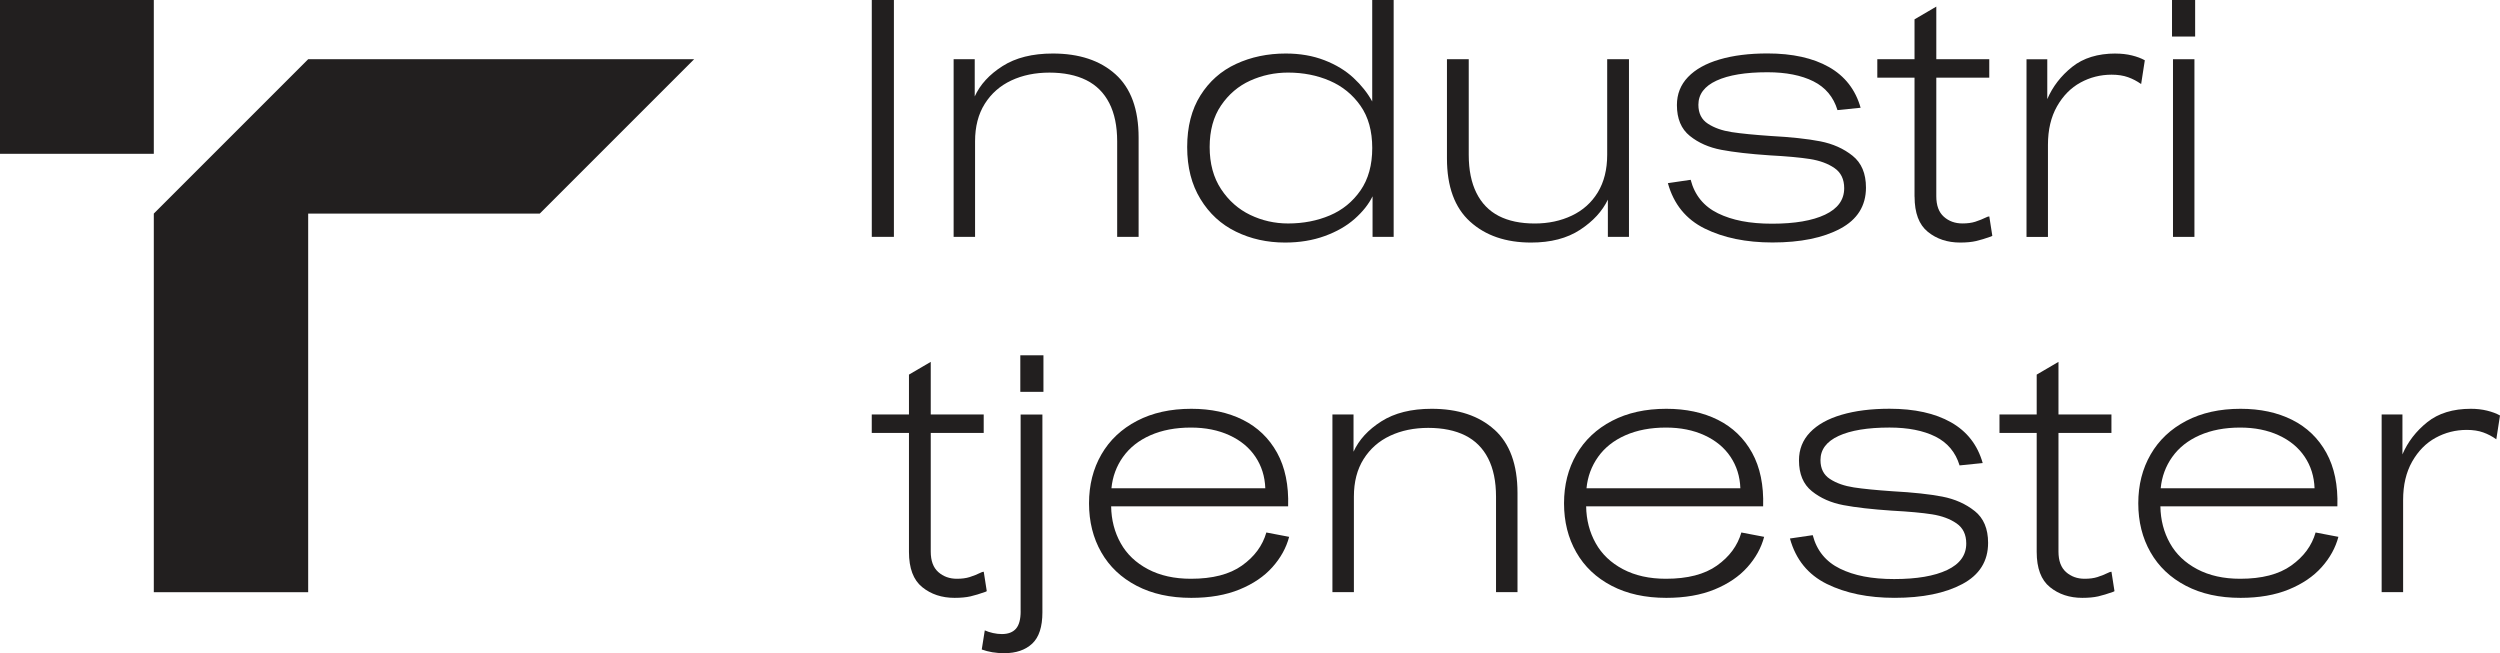 <?xml version="1.0" encoding="UTF-8"?>
<svg id="Layer_2" data-name="Layer 2" xmlns="http://www.w3.org/2000/svg" viewBox="0 0 890.73 232.72">
  <defs>
    <style>
      .cls-1 {
        fill: #221f1f;
      }
    </style>
  </defs>
  <g id="Layer_1-2" data-name="Layer 1">
    <g>
      <g>
        <path class="cls-1" d="M351.58,210.63l-1.08-6.93c-.08,0-.18.02-.3.06-.12.04-.22.06-.3.06-1.67.8-3.14,1.39-4.42,1.79-1.27.4-2.79.6-4.54.6-2.63,0-4.84-.8-6.63-2.39-1.79-1.59-2.69-4.02-2.69-7.29v-42.28h18.87v-6.57h-18.87v-18.75l-7.76,4.54v14.21h-13.26v6.57h13.26v42.4c0,5.81,1.57,9.99,4.72,12.54,3.15,2.55,6.99,3.82,11.53,3.82,2.23,0,4.12-.18,5.67-.53,1.55-.36,3.32-.9,5.32-1.61l.48-.24Z"/>
        <rect class="cls-1" x="363.53" y="126.59" width="8.24" height="13.02"/>
        <path class="cls-1" d="M363.65,217.79c0,2.87-.56,4.94-1.67,6.21-1.11,1.27-2.79,1.91-5.01,1.91-1.04,0-2.09-.12-3.17-.36-1.08-.24-2.05-.56-2.93-.95l-1.08,6.81c2.39.87,5.06,1.32,8,1.32,4.22,0,7.54-1.14,9.97-3.4,2.43-2.27,3.64-5.99,3.64-11.17v-70.47h-7.76v70.11Z"/>
        <path class="cls-1" d="M442.53,201.49c-4.42,3.15-10.49,4.72-18.21,4.72-5.9,0-10.99-1.13-15.29-3.4-4.3-2.27-7.55-5.35-9.73-9.26-2.19-3.9-3.33-8.28-3.41-13.14h63.06c.24-7.56-1.08-13.93-3.94-19.11-2.87-5.18-6.93-9.08-12.18-11.71-5.25-2.63-11.39-3.94-18.39-3.94-7.41,0-13.85,1.43-19.35,4.3-5.49,2.87-9.72,6.85-12.66,11.94-2.95,5.1-4.42,10.91-4.42,17.44s1.45,12.34,4.36,17.44c2.91,5.1,7.11,9.08,12.6,11.94,5.49,2.87,11.98,4.3,19.47,4.3,6.61,0,12.34-1,17.2-2.99,4.85-1.99,8.76-4.64,11.7-7.94,2.95-3.3,4.94-6.9,5.97-10.81l-8.12-1.55c-1.35,4.7-4.24,8.62-8.66,11.76ZM400.13,162.79c2.35-3.3,5.59-5.87,9.73-7.7,4.14-1.83,8.96-2.75,14.45-2.75,5.18,0,9.75.91,13.74,2.75,3.98,1.83,7.06,4.38,9.25,7.65,2.19,3.27,3.37,7.01,3.52,11.23h-54.82c.4-4.14,1.77-7.86,4.12-11.17Z"/>
        <path class="cls-1" d="M532.41,153.06c-5.49-4.94-12.94-7.41-22.33-7.41-7.25,0-13.22,1.49-17.92,4.48s-8,6.59-9.91,10.81v-13.26h-7.52v63.3h7.65v-34.04c0-5.25,1.15-9.71,3.46-13.38,2.31-3.66,5.45-6.43,9.44-8.3,3.98-1.87,8.52-2.81,13.61-2.81s9.56.9,13.14,2.69c3.58,1.79,6.31,4.52,8.18,8.18,1.87,3.66,2.81,8.2,2.81,13.62v34.04h7.65v-35.35c0-10.11-2.75-17.64-8.24-22.57Z"/>
        <path class="cls-1" d="M611.77,201.49c-4.42,3.15-10.49,4.72-18.21,4.72-5.9,0-10.99-1.13-15.29-3.4-4.3-2.27-7.55-5.35-9.73-9.26-2.19-3.9-3.33-8.28-3.41-13.14h63.06c.24-7.56-1.08-13.93-3.94-19.11-2.87-5.18-6.93-9.08-12.18-11.71-5.25-2.63-11.39-3.94-18.39-3.94-7.41,0-13.85,1.43-19.35,4.3-5.49,2.87-9.72,6.85-12.66,11.94-2.95,5.1-4.42,10.91-4.42,17.44s1.45,12.34,4.36,17.44c2.91,5.1,7.11,9.08,12.6,11.94,5.49,2.87,11.98,4.3,19.47,4.3,6.61,0,12.34-1,17.2-2.99,4.85-1.99,8.76-4.64,11.7-7.94,2.95-3.3,4.94-6.9,5.97-10.81l-8.12-1.55c-1.35,4.7-4.24,8.62-8.66,11.76ZM569.38,162.79c2.35-3.3,5.59-5.87,9.73-7.7,4.14-1.83,8.96-2.75,14.45-2.75,5.18,0,9.75.91,13.74,2.75,3.98,1.83,7.07,4.38,9.26,7.65,2.19,3.27,3.37,7.01,3.52,11.23h-54.82c.4-4.14,1.77-7.86,4.12-11.17Z"/>
        <path class="cls-1" d="M703.57,182.08c-3.19-2.55-7.03-4.26-11.53-5.14-4.5-.87-10.41-1.51-17.74-1.91-5.81-.4-10.41-.85-13.8-1.37-3.38-.52-6.21-1.51-8.48-2.99-2.27-1.47-3.4-3.72-3.4-6.75,0-3.74,2.15-6.61,6.45-8.6,4.3-1.99,10.35-2.99,18.15-2.99,6.61,0,12.06,1.08,16.36,3.22,4.3,2.15,7.17,5.58,8.6,10.27l8.24-.84c-1.83-6.45-5.59-11.29-11.29-14.51-5.7-3.23-13-4.84-21.92-4.84-6.53,0-12.22.72-17.08,2.15-4.86,1.43-8.6,3.52-11.23,6.27-2.63,2.75-3.94,6.07-3.94,9.97,0,4.86,1.53,8.52,4.6,10.99,3.06,2.47,6.81,4.12,11.23,4.96,4.42.84,10.17,1.49,17.26,1.97,6.05.32,10.83.76,14.33,1.31,3.5.56,6.41,1.63,8.72,3.23,2.31,1.59,3.46,3.98,3.46,7.17,0,4.14-2.27,7.29-6.81,9.44-4.54,2.15-10.83,3.22-18.87,3.22s-14.24-1.23-19.29-3.7c-5.06-2.47-8.3-6.45-9.73-11.94l-8.12,1.19c2.07,7.49,6.45,12.88,13.14,16.19,6.69,3.3,14.73,4.95,24.13,4.95,9.95,0,17.99-1.63,24.13-4.9,6.13-3.26,9.2-8.16,9.2-14.69,0-5.02-1.59-8.8-4.78-11.35Z"/>
        <path class="cls-1" d="M752,203.76c-.12.04-.22.06-.3.06-1.67.8-3.14,1.39-4.42,1.79-1.27.4-2.79.6-4.54.6-2.63,0-4.84-.8-6.63-2.39-1.79-1.59-2.69-4.02-2.69-7.29v-42.28h18.87v-6.57h-18.87v-18.75l-7.76,4.54v14.21h-13.26v6.57h13.26v42.4c0,5.81,1.57,9.99,4.72,12.54,3.15,2.55,6.99,3.82,11.53,3.82,2.23,0,4.12-.18,5.67-.53,1.55-.36,3.32-.9,5.32-1.61l.48-.24-1.08-6.93c-.08,0-.18.02-.3.06Z"/>
        <path class="cls-1" d="M816.37,201.49c-4.42,3.15-10.49,4.72-18.21,4.72-5.9,0-10.99-1.13-15.29-3.4-4.3-2.27-7.55-5.35-9.73-9.26-2.19-3.9-3.33-8.28-3.41-13.14h63.06c.24-7.56-1.08-13.93-3.94-19.11-2.87-5.18-6.93-9.08-12.18-11.71-5.25-2.63-11.39-3.94-18.39-3.94-7.41,0-13.85,1.43-19.35,4.3-5.49,2.87-9.72,6.85-12.66,11.94-2.95,5.1-4.42,10.91-4.42,17.44s1.45,12.34,4.36,17.44c2.91,5.1,7.11,9.08,12.6,11.94,5.49,2.87,11.98,4.3,19.47,4.3,6.61,0,12.34-1,17.2-2.99,4.85-1.99,8.76-4.64,11.7-7.94,2.95-3.3,4.94-6.9,5.97-10.81l-8.12-1.55c-1.35,4.7-4.24,8.62-8.66,11.76ZM773.97,162.79c2.35-3.3,5.59-5.87,9.73-7.7,4.14-1.83,8.96-2.75,14.45-2.75,5.18,0,9.75.91,13.74,2.75,3.98,1.83,7.06,4.38,9.25,7.65,2.19,3.27,3.37,7.01,3.52,11.23h-54.82c.4-4.14,1.77-7.86,4.12-11.17Z"/>
        <path class="cls-1" d="M886.13,146.31c-1.79-.44-3.72-.66-5.79-.66-6.37,0-11.55,1.59-15.53,4.77-3.98,3.19-6.93,7.01-8.84,11.47v-14.21h-7.41v63.3h7.65v-32.85c0-5.33,1.08-9.89,3.22-13.67,2.15-3.78,4.94-6.61,8.36-8.48,3.42-1.87,7.13-2.81,11.11-2.81,2.23,0,4.18.3,5.85.9,1.67.6,3.23,1.42,4.66,2.45l1.32-8.48c-1.28-.72-2.81-1.29-4.6-1.73Z"/>
      </g>
      <g>
        <rect class="cls-1" x="310.61" width="7.88" height="84.39"/>
        <path class="cls-1" d="M395.23,36.74c1.87,3.66,2.81,8.2,2.81,13.61v34.04h7.64v-35.35c0-10.11-2.75-17.63-8.24-22.57-5.49-4.94-12.94-7.4-22.33-7.4-7.25,0-13.22,1.49-17.91,4.48-4.7,2.99-8,6.59-9.91,10.81v-13.26h-7.52v63.3h7.64v-34.04c0-5.25,1.15-9.71,3.46-13.38,2.31-3.66,5.45-6.43,9.43-8.3,3.98-1.87,8.52-2.81,13.61-2.81s9.55.9,13.14,2.69c3.58,1.79,6.31,4.52,8.18,8.18Z"/>
        <path class="cls-1" d="M489.03,69.94v14.45h7.52V0h-7.64v36.15c-1.67-3.03-3.9-5.83-6.69-8.42-2.79-2.59-6.23-4.68-10.33-6.27-4.1-1.59-8.7-2.39-13.79-2.39-6.45,0-12.34,1.23-17.68,3.7-5.34,2.47-9.57,6.21-12.72,11.23-3.15,5.02-4.72,11.15-4.72,18.39s1.57,13.34,4.72,18.51c3.14,5.18,7.36,9.06,12.66,11.64,5.29,2.59,11.13,3.88,17.5,3.88,5.17,0,9.89-.78,14.15-2.33,4.26-1.55,7.82-3.6,10.69-6.15,2.87-2.55,4.97-5.21,6.33-8ZM473.81,76.75c-4.5,1.91-9.46,2.87-14.87,2.87-4.78,0-9.28-1.02-13.5-3.05-4.22-2.03-7.68-5.09-10.39-9.2-2.71-4.1-4.06-9.1-4.06-14.99s1.35-10.83,4.06-14.81c2.71-3.98,6.17-6.93,10.39-8.84,4.22-1.91,8.72-2.87,13.5-2.87,5.41,0,10.37.98,14.87,2.93,4.5,1.95,8.14,4.92,10.93,8.9,2.79,3.98,4.18,9,4.18,15.05s-1.39,11.09-4.18,15.11c-2.79,4.02-6.43,6.99-10.93,8.9Z"/>
        <path class="cls-1" d="M572.87,71.14v13.26h7.52V21.1h-7.76v34.04c0,5.26-1.12,9.71-3.34,13.38-2.23,3.66-5.31,6.43-9.26,8.3-3.94,1.87-8.34,2.81-13.2,2.81-5.1,0-9.37-.9-12.84-2.69-3.46-1.79-6.11-4.52-7.94-8.18-1.83-3.66-2.75-8.2-2.75-13.61V21.1h-7.76v35.35c0,10.03,2.75,17.54,8.24,22.51,5.49,4.98,12.74,7.46,21.74,7.46,7,0,12.82-1.51,17.44-4.54,4.62-3.03,7.92-6.61,9.91-10.75Z"/>
        <path class="cls-1" d="M664.83,66.84c0-5.02-1.59-8.8-4.78-11.35-3.19-2.55-7.03-4.26-11.52-5.14-4.5-.88-10.41-1.51-17.74-1.91-5.81-.4-10.41-.85-13.79-1.37-3.39-.52-6.21-1.51-8.48-2.99-2.27-1.47-3.4-3.72-3.4-6.75,0-3.74,2.15-6.61,6.45-8.6,4.3-1.99,10.35-2.99,18.15-2.99,6.61,0,12.06,1.08,16.36,3.22,4.3,2.15,7.17,5.57,8.6,10.27l8.24-.84c-1.83-6.45-5.6-11.29-11.29-14.51-5.69-3.22-13-4.84-21.91-4.84-6.53,0-12.22.72-17.08,2.15-4.86,1.43-8.6,3.52-11.23,6.27-2.63,2.75-3.94,6.07-3.94,9.97,0,4.86,1.53,8.52,4.6,10.99,3.06,2.47,6.81,4.12,11.23,4.96,4.42.84,10.17,1.49,17.26,1.97,6.05.32,10.83.76,14.33,1.31,3.5.56,6.41,1.63,8.72,3.22,2.31,1.59,3.46,3.98,3.46,7.17,0,4.14-2.27,7.28-6.81,9.43-4.54,2.15-10.83,3.22-18.87,3.22s-14.23-1.23-19.29-3.7c-5.06-2.47-8.3-6.45-9.73-11.94l-8.12,1.19c2.07,7.48,6.45,12.88,13.14,16.18,6.69,3.3,14.73,4.96,24.12,4.96,9.95,0,17.99-1.63,24.12-4.9,6.13-3.26,9.2-8.16,9.2-14.69Z"/>
        <path class="cls-1" d="M682.15,70.06c0,5.81,1.57,9.99,4.72,12.54,3.14,2.55,6.99,3.82,11.52,3.82,2.23,0,4.12-.18,5.67-.54,1.55-.36,3.32-.9,5.31-1.61l.48-.24-1.08-6.93c-.08,0-.18.02-.3.06-.12.04-.22.06-.3.06-1.67.8-3.15,1.39-4.42,1.79-1.28.4-2.79.6-4.54.6-2.63,0-4.84-.79-6.63-2.39-1.79-1.59-2.69-4.02-2.69-7.29V27.67h18.87v-6.57h-18.87V2.35l-7.76,4.54v14.21h-13.26v6.57h13.26v42.4Z"/>
        <path class="cls-1" d="M753.8,19.07c-6.37,0-11.54,1.59-15.53,4.78-3.98,3.19-6.93,7.01-8.84,11.47v-14.21h-7.4v63.3h7.64v-32.84c0-5.33,1.08-9.89,3.22-13.67,2.15-3.78,4.94-6.61,8.36-8.48,3.42-1.87,7.12-2.81,11.11-2.81,2.23,0,4.18.3,5.85.9,1.67.6,3.22,1.41,4.66,2.45l1.31-8.48c-1.28-.72-2.81-1.29-4.6-1.73-1.79-.44-3.72-.66-5.79-.66Z"/>
        <rect class="cls-1" x="773.87" width="8.24" height="13.02"/>
        <rect class="cls-1" x="774.22" y="21.1" width="7.64" height="63.3"/>
      </g>
      <g>
        <polygon class="cls-1" points="247.31 21.1 192.31 76.1 109.8 76.1 109.8 210.99 54.8 210.99 54.8 76.1 109.8 21.1 247.31 21.1"/>
        <polyline class="cls-1" points="54.8 0 54.8 54.8 0 54.8 0 0"/>
      </g>
    </g>
  </g>
</svg>